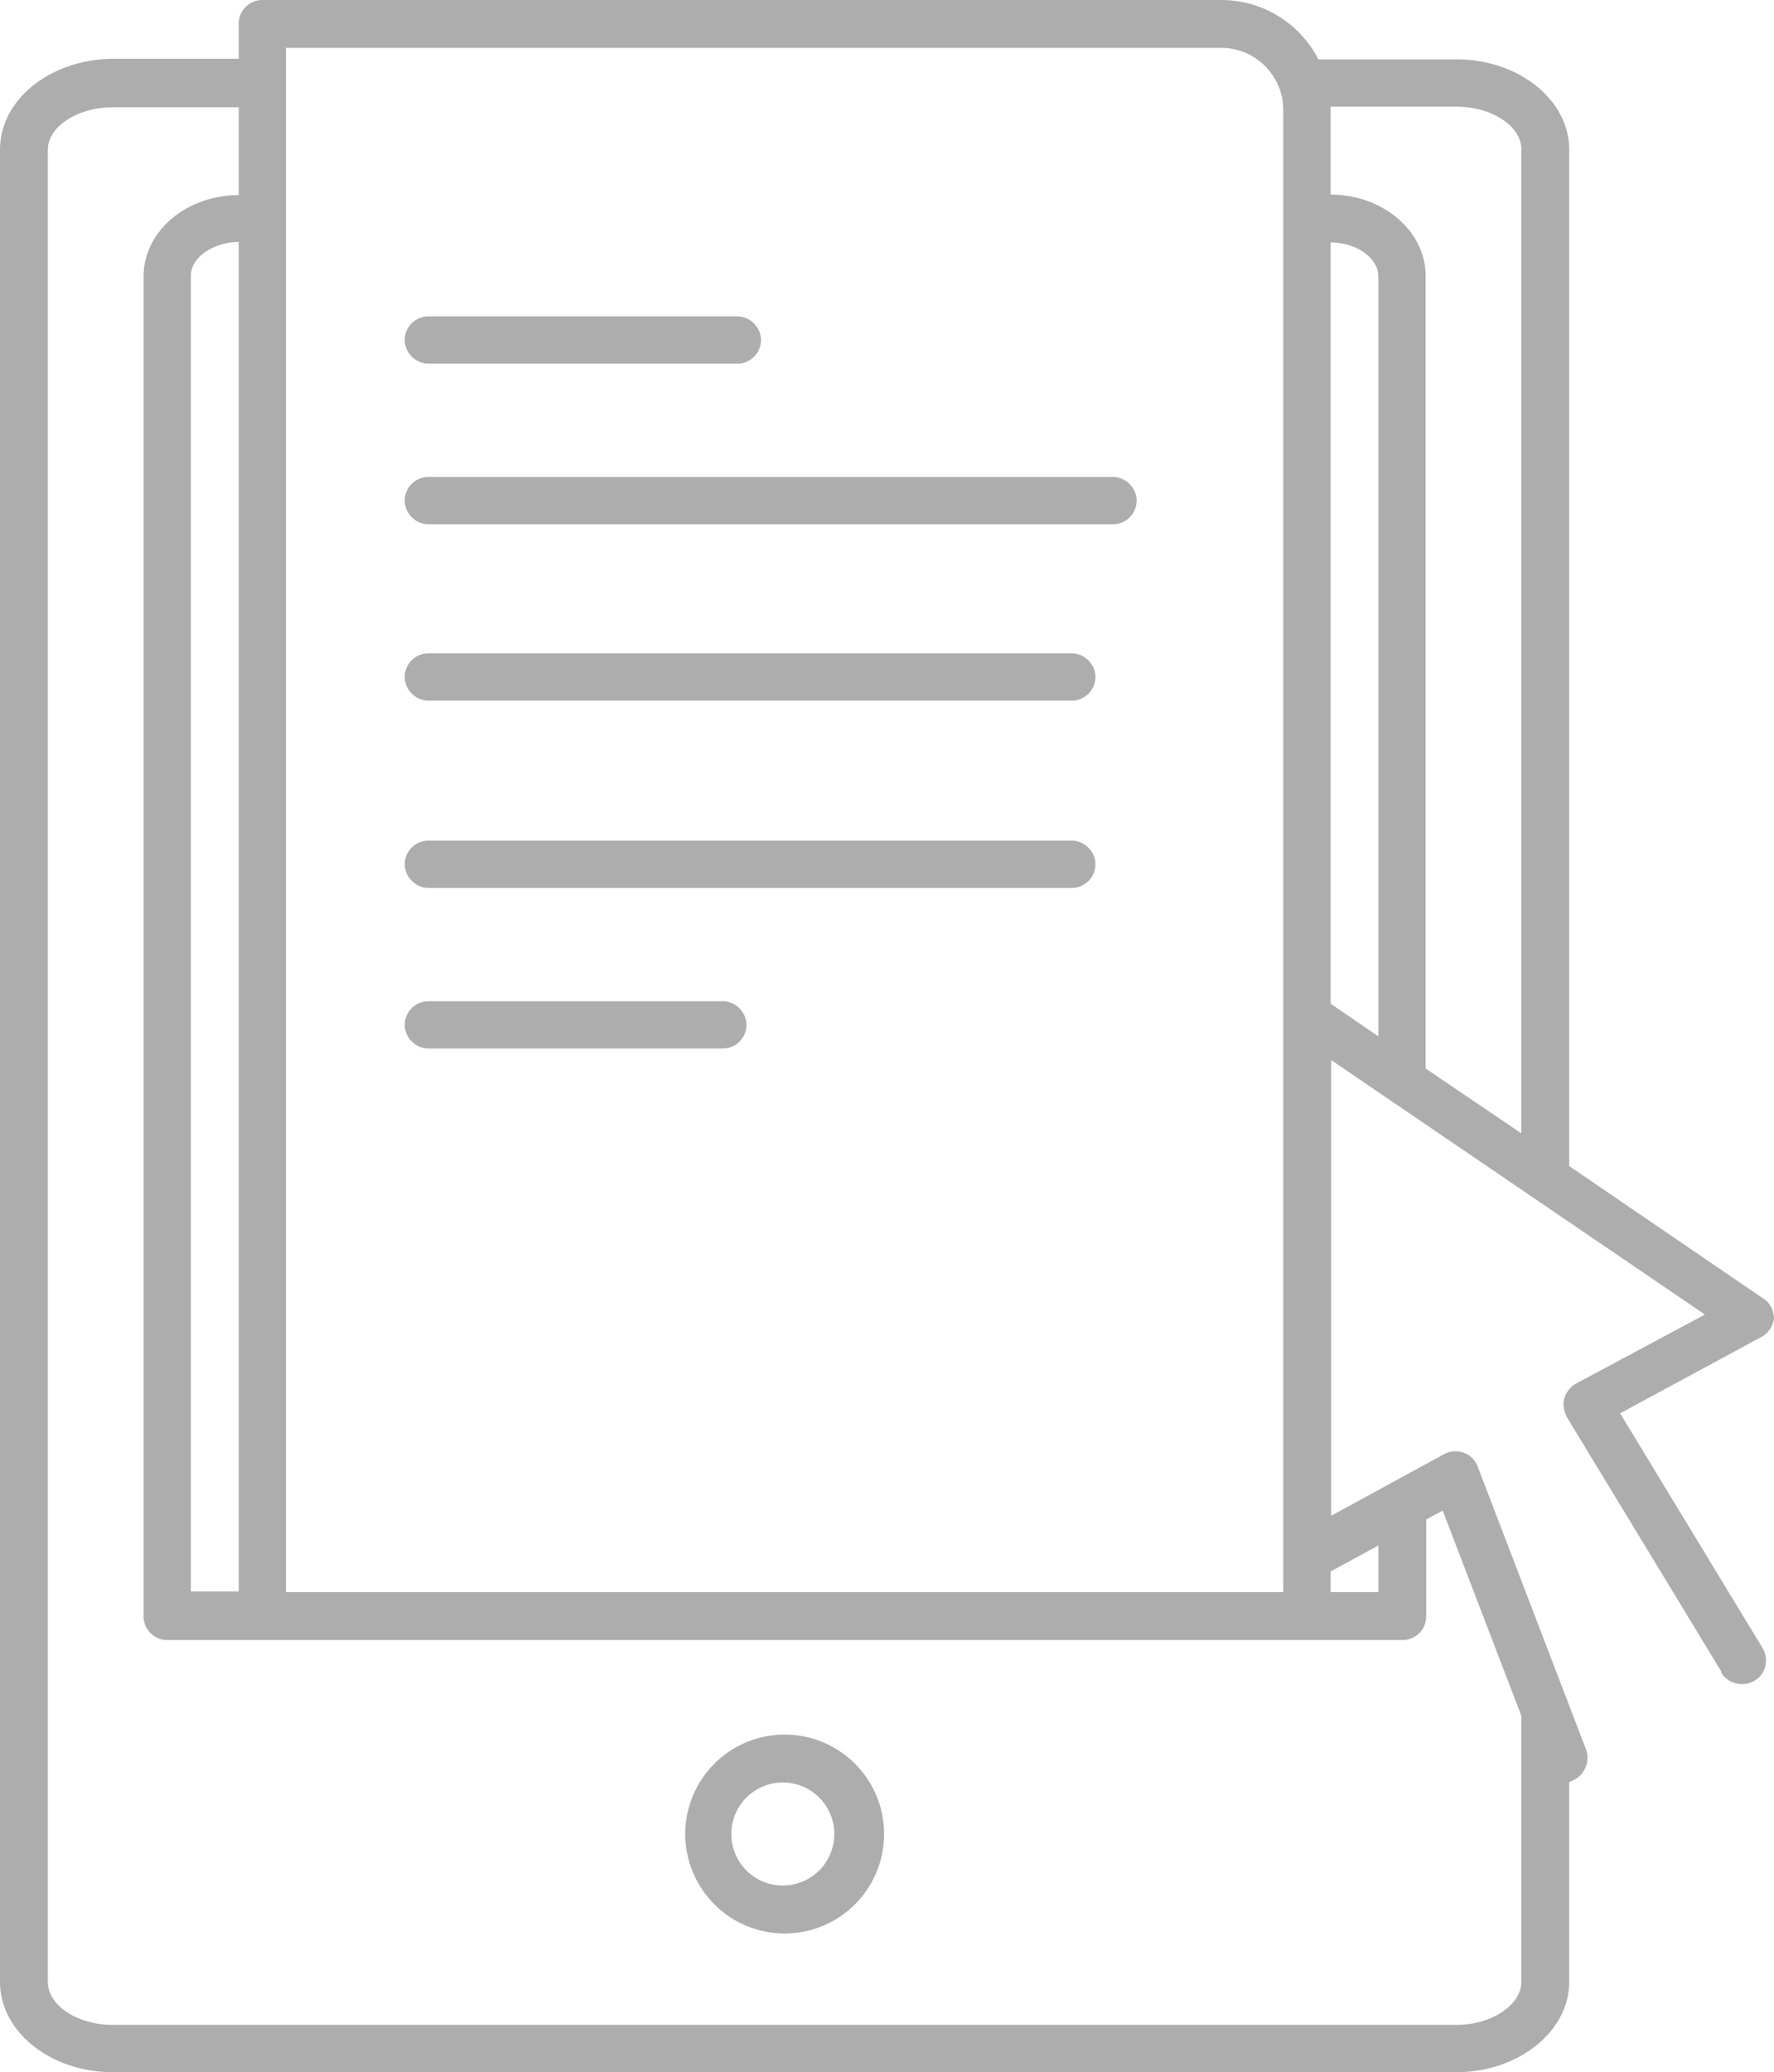 <svg xmlns="http://www.w3.org/2000/svg" viewBox="0 0 29.28 34.19"><g fill="#aeadae"><path d="M12.95 28.62a1.641 1.641 0 1 0 .002 3.282 1.641 1.641 0 0 0-.002-3.282m0 2.49a.85.85 0 1 1-.001-1.699.85.85 0 0 1 .001 1.699M7.07 6h5.1c.22 0 .39-.18.39-.39s-.18-.39-.39-.39h-5.1c-.22 0-.39.18-.39.39s.18.39.39.39m11.3 1.87H7.07c-.22 0-.39.18-.39.39s.18.39.39.39h11.3c.22 0 .39-.18.39-.39s-.18-.39-.39-.39m-.68 2.91H7.07c-.22 0-.39.18-.39.39s.18.39.39.39h10.62c.22 0 .39-.18.39-.39s-.18-.39-.39-.39m0 3.09H7.07c-.22 0-.39.18-.39.39s.18.39.39.39h10.62c.22 0 .39-.18.39-.39s-.18-.39-.39-.39m-5.76 2.65H7.07c-.22 0-.39.18-.39.39s.18.39.39.39h4.86c.22 0 .39-.18.39-.39s-.18-.39-.39-.39"/><path d="M29.28 21.77c0-.14-.06-.27-.17-.34l-3.21-2.19V2.47c0-.82-.83-1.49-1.86-1.49h-2.28a1.8 1.8 0 0 0-1.6-.98H4.33a.39.39 0 0 0-.39.39v.58H1.86C.83.98 0 1.64 0 2.47V32.7c0 .82.83 1.49 1.86 1.49h22.18c1.02 0 1.86-.67 1.86-1.49v-3.3s.03 0 .05-.02c.2-.08.3-.31.23-.51l-.02-.05-1.77-4.62a.38.38 0 0 0-.23-.23.4.4 0 0 0-.32.02l-1.87 1.02v-7.52l6.17 4.2-2.13 1.14c-.09.05-.16.14-.19.24s-.01.21.04.31l2.55 4.2v.02c.12.19.37.24.55.13.19-.11.24-.36.13-.54l-2.35-3.87 2.33-1.26c.12-.06.2-.19.21-.32ZM4.72.79h15.44c.56 0 1.02.46 1.02 1.02v24.46H4.72zM3.15 26.27V4.55c0-.3.36-.55.79-.56v22.27h-.79Zm20.66-1.35 1.3 3.39v4.39c0 .38-.49.71-1.07.71H1.86c-.58 0-1.07-.32-1.07-.71V2.47c0-.38.49-.7 1.07-.7h2.08v1.45c-.87 0-1.57.6-1.57 1.34v22.11c0 .22.18.39.39.39h20.39c.22 0 .39-.18.39-.39v-1.6l.28-.15Zm-1.06.58v.77h-.79v-.34zm-.79-8.94V4c.43 0 .79.26.79.56V17.1zm1.57 1.07V4.55c0-.74-.71-1.34-1.57-1.34V1.76h2.08c.58 0 1.07.32 1.07.7V18.7z"/></g></svg>